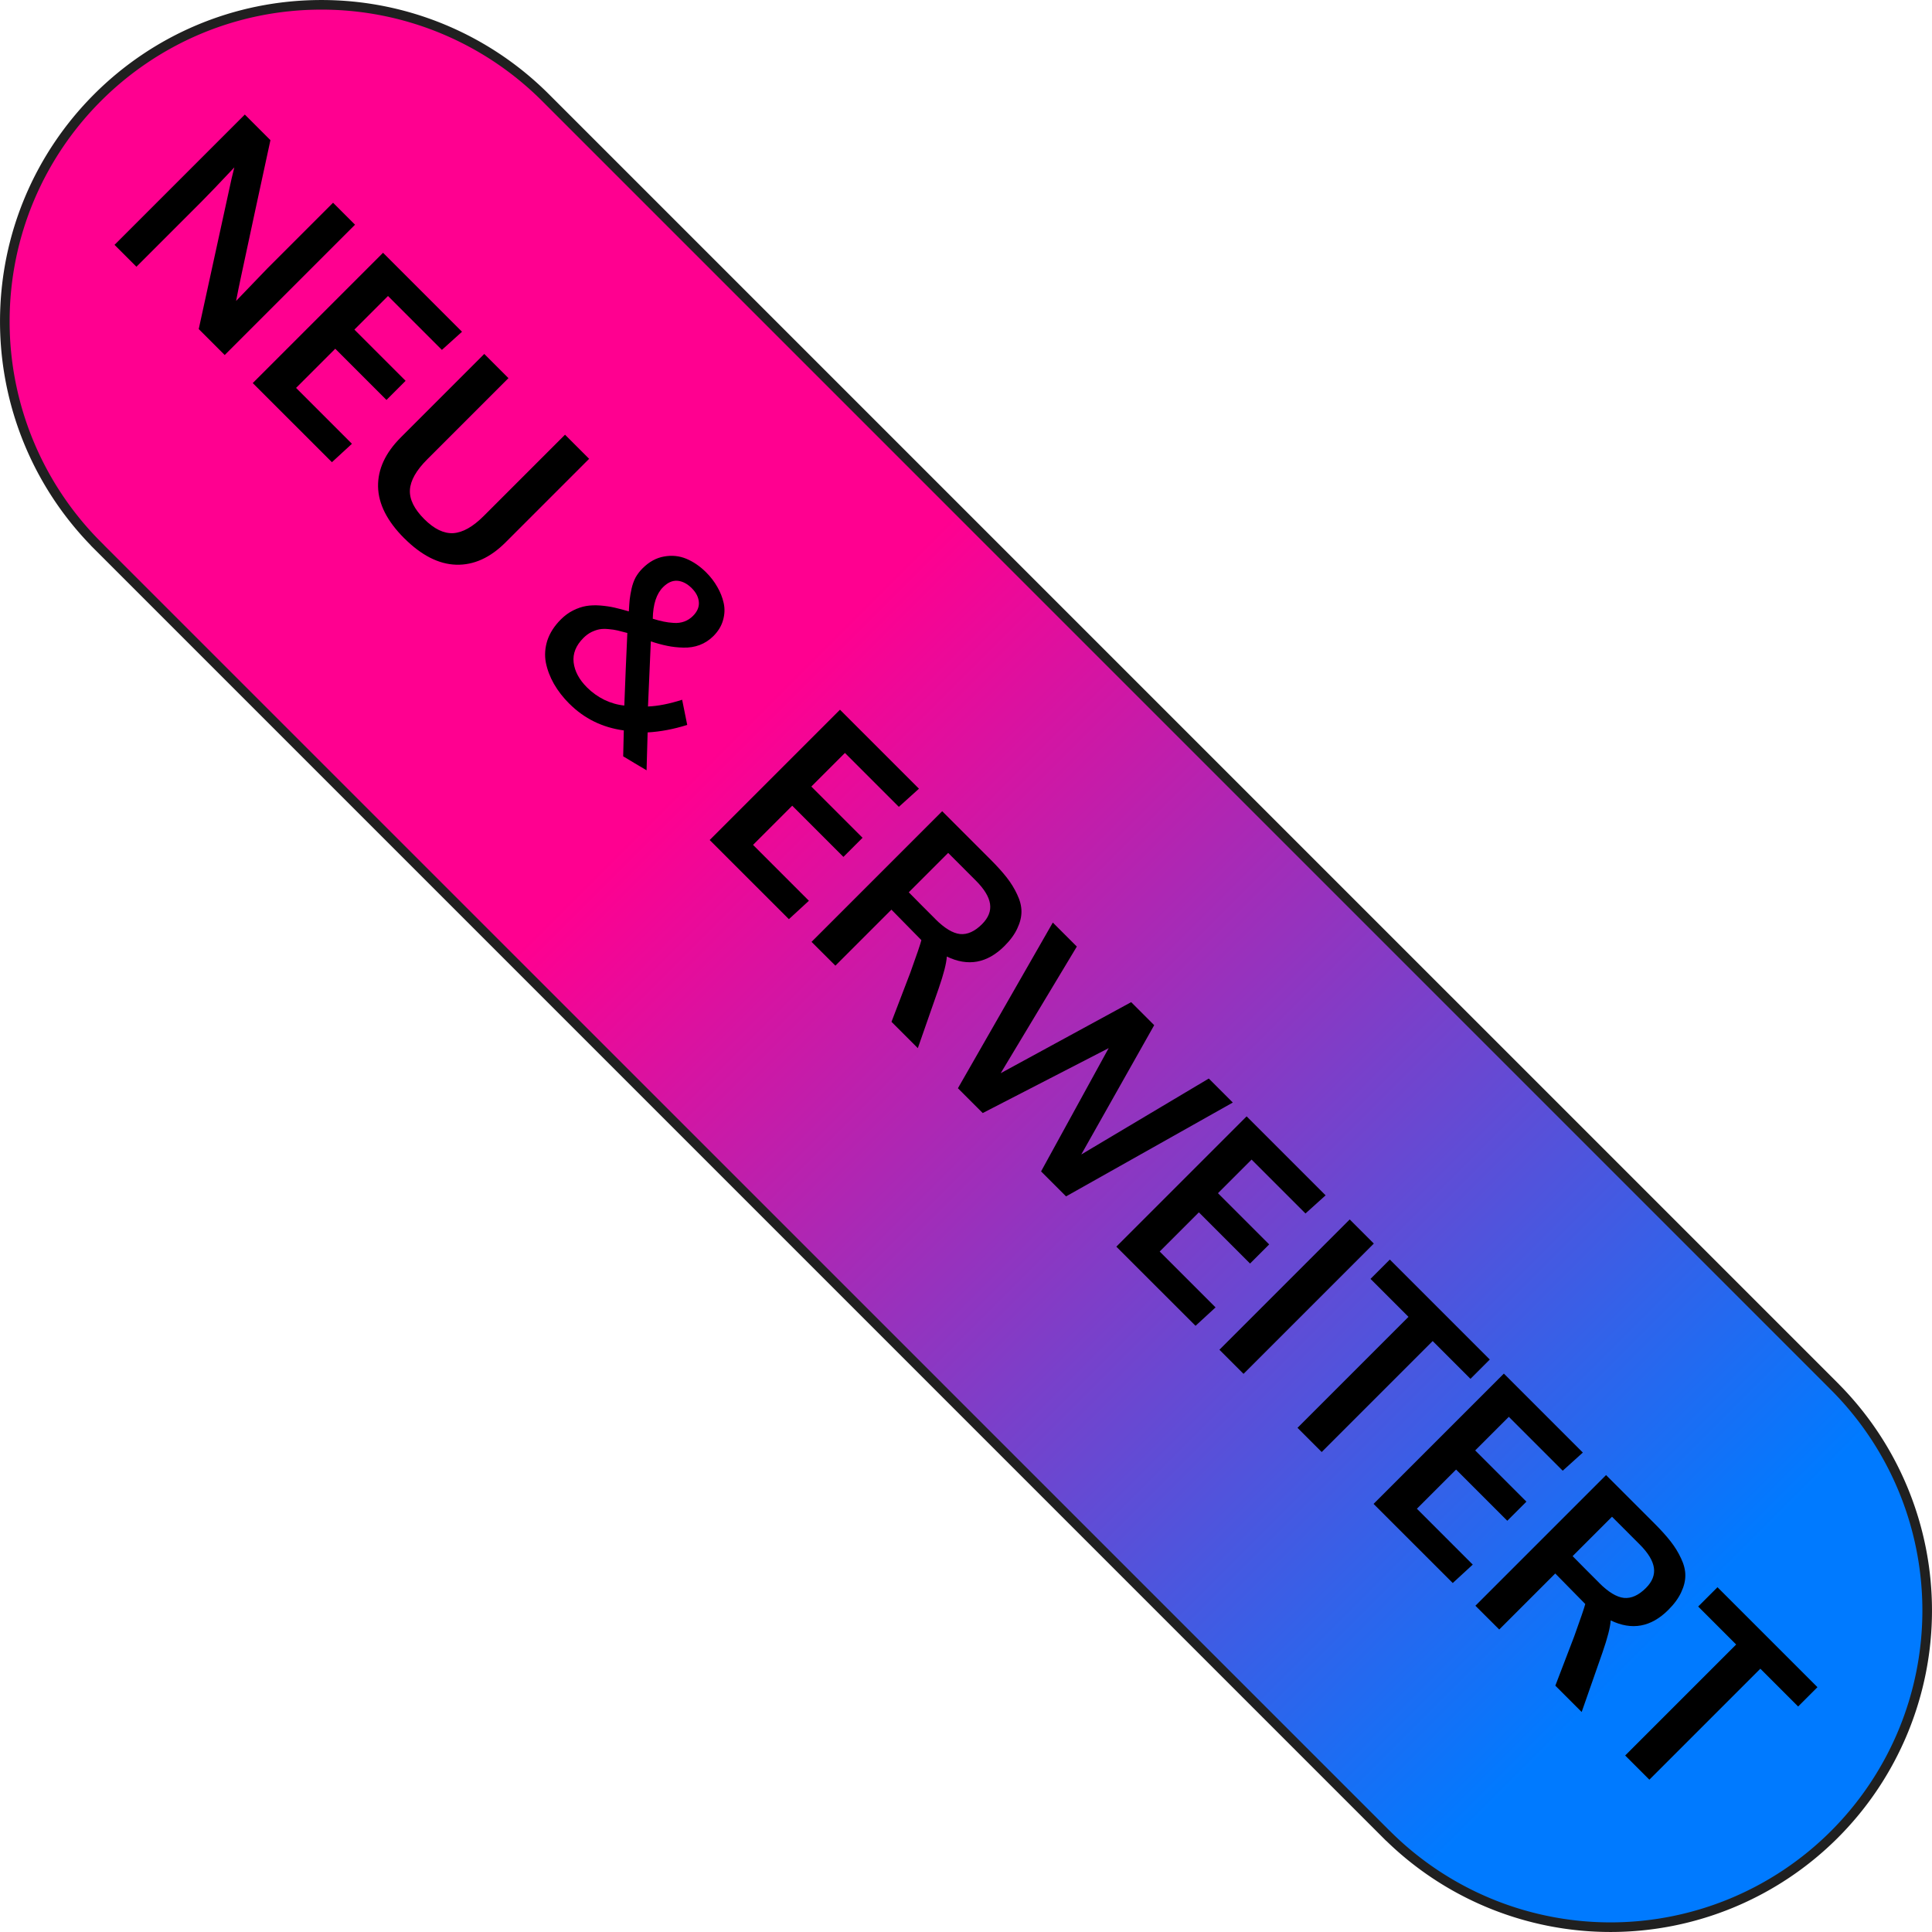 <?xml version="1.0" encoding="UTF-8" standalone="no"?>
<!-- Created with Inkscape (http://www.inkscape.org/) -->

<svg
   width="200"
   height="200"
   viewBox="0 0 52.917 52.917"
   version="1.1"
   id="svg1"
   inkscape:version="1.4.2 (f4327f4, 2025-05-13)"
   sodipodi:docname="banner_neu_erweitert.svg"
   xmlns:inkscape="http://www.inkscape.org/namespaces/inkscape"
   xmlns:sodipodi="http://sodipodi.sourceforge.net/DTD/sodipodi-0.dtd"
   xmlns:xlink="http://www.w3.org/1999/xlink"
   xmlns="http://www.w3.org/2000/svg"
   xmlns:svg="http://www.w3.org/2000/svg">
  <sodipodi:namedview
     id="namedview1"
     pagecolor="#ffffff"
     bordercolor="#666666"
     borderopacity="1.0"
     inkscape:showpageshadow="2"
     inkscape:pageopacity="0.0"
     inkscape:pagecheckerboard="0"
     inkscape:deskcolor="#d1d1d1"
     inkscape:document-units="mm"
     showguides="false"
     inkscape:zoom="3.8428571"
     inkscape:cx="102.39777"
     inkscape:cy="105"
     inkscape:window-width="1920"
     inkscape:window-height="1009"
     inkscape:window-x="-8"
     inkscape:window-y="-8"
     inkscape:window-maximized="1"
     inkscape:current-layer="layer1"
     showgrid="false">
    <sodipodi:guide
       position="0,52.917"
       orientation="0.707,0.707"
       id="guide1"
       inkscape:locked="false" />
    <sodipodi:guide
       position="20,52.917"
       orientation="0.707,0.707"
       id="guide3"
       inkscape:label=""
       inkscape:locked="false"
       inkscape:color="rgb(0,134,229)" />
    <sodipodi:guide
       position="0,52.917"
       orientation="1,0"
       id="guide4"
       inkscape:locked="false" />
    <sodipodi:guide
       position="10,52.917"
       orientation="0,1"
       id="guide5"
       inkscape:locked="false"
       inkscape:label=""
       inkscape:color="rgb(0,134,229)" />
    <sodipodi:guide
       position="52.917,0"
       orientation="0,-1"
       id="guide6"
       inkscape:locked="false" />
    <sodipodi:guide
       position="38.775,0"
       orientation="-1,0"
       id="guide7"
       inkscape:locked="false"
       inkscape:label=""
       inkscape:color="rgb(0,134,229)" />
    <sodipodi:guide
       position="52.917,200"
       orientation="0,1"
       id="guide9"
       inkscape:locked="false"
       inkscape:label=""
       inkscape:color="rgb(0,134,229)" />
    <sodipodi:guide
       position="38.769,10.016"
       orientation="0,1"
       id="guide10"
       inkscape:label=""
       inkscape:locked="false"
       inkscape:color="rgb(0,134,229)" />
    <sodipodi:guide
       position="10,52.917"
       orientation="-1,0"
       id="guide11"
       inkscape:label=""
       inkscape:locked="false"
       inkscape:color="rgb(0,134,229)" />
    <sodipodi:guide
       position="52.917,63.45"
       orientation="0,1"
       id="guide13"
       inkscape:locked="false"
       inkscape:label=""
       inkscape:color="rgb(0,134,229)" />
    <sodipodi:guide
       position="52.917,10"
       orientation="0.707,0.707"
       id="guide14"
       inkscape:locked="false"
       inkscape:label=""
       inkscape:color="rgb(0,134,229)" />
    <sodipodi:guide
       position="38.775,10.016"
       orientation="0.707,-0.707"
       id="guide16"
       inkscape:locked="false"
       inkscape:label=""
       inkscape:color="rgb(0,134,229)" />
    <sodipodi:guide
       position="52.917,10.016"
       orientation="1,0"
       id="guide17"
       inkscape:locked="false" />
    <sodipodi:guide
       position="12.088,50.862"
       orientation="0.707,-0.707"
       id="guide18"
       inkscape:locked="false"
       inkscape:label=""
       inkscape:color="rgb(0,134,229)" />
    <sodipodi:guide
       position="52.917,52.917"
       orientation="0.707,-0.707"
       id="guide20"
       inkscape:locked="false" />
    <sodipodi:guide
       position="38.775,24.142"
       orientation="0,1"
       id="guide21"
       inkscape:locked="false"
       inkscape:label=""
       inkscape:color="rgb(0,134,229)" />
    <sodipodi:guide
       position="24.142,52.917"
       orientation="-1,0"
       id="guide22"
       inkscape:locked="false"
       inkscape:label=""
       inkscape:color="rgb(0,134,229)" />
    <sodipodi:guide
       position="63.45,-0.533"
       orientation="0,1"
       id="guide23"
       inkscape:locked="false"
       inkscape:label=""
       inkscape:color="rgb(0,134,229)" />
    <sodipodi:guide
       position="24.142,38.775"
       orientation="0,1"
       id="guide24"
       inkscape:locked="false"
       inkscape:label=""
       inkscape:color="rgb(0,134,229)" />
    <sodipodi:guide
       position="50.86,12.086"
       orientation="0.707,-0.707"
       id="guide28"
       inkscape:label=""
       inkscape:locked="false"
       inkscape:color="rgb(0,134,229)" />
  </sodipodi:namedview>
  <defs
     id="defs1">
    <linearGradient
       id="linearGradient1"
       inkscape:collect="always">
      <stop
         style="stop-color:#ff0090;stop-opacity:1;"
         offset="0"
         id="stop1" />
      <stop
         style="stop-color:#ff0090;stop-opacity:1;"
         offset="0.33"
         id="stop3" />
      <stop
         style="stop-color:#007aff;stop-opacity:1;"
         offset="1"
         id="stop2" />
    </linearGradient>
    <linearGradient
       inkscape:collect="always"
       xlink:href="#linearGradient1"
       id="linearGradient2"
       x1="7.749"
       y1="7.75"
       x2="45.167"
       y2="45.167"
       gradientUnits="userSpaceOnUse"
       spreadMethod="pad" />
  </defs>
  <g
     inkscape:label="Ebene 1"
     inkscape:groupmode="layer"
     id="layer1">
    <path
       id="path1"
       style="display:inline;mix-blend-mode:normal;fill:url(#linearGradient2);stroke:#202020;stroke-width:0.263;stroke-linecap:butt;stroke-linejoin:miter;stroke-dasharray:none;stroke-opacity:1"
       d="M 8.807,0.132 C 4.016,0.132 0.132,4.016 0.132,8.807 0.132,11.107 1.047,13.314 2.674,14.94 l -0.001,0.001 0.016,0.016 35.256,35.256 0.02,0.02 0.001,-0.001 a 8.675,8.675 0 0 0 6.144,2.553 8.675,8.675 0 0 0 8.675,-8.675 8.675,8.675 0 0 0 -2.551,-6.144 8.675,8.675 0 0 0 0,-6.35e-4 L 14.941,2.673 C 13.314,1.046 11.108,0.132 8.807,0.132 Z" />
    <path
       d="m 6.96,2.524 v -5.047 h 0.992 q 0.269,0.42 1.092,1.695 0.823,1.275 1.003,1.55 0.052,0.079 0.176,0.269 Q 10.35,1.177 10.401,1.256 10.377,0.074 10.377,0.029 V -2.524 h 0.851 V 2.524 H 10.222 L 7.945,-1.025 7.78,-1.297 q 0.028,0.91 0.028,1.278 V 2.524 Z m 5.354,0 v -5.047 h 3.059 l -0.038,0.741 h -2.088 v 1.302 h 1.984 v 0.741 H 13.247 V 1.779 h 2.164 l -0.031,0.744 z m 5.939,0.072 q -0.992,0 -1.506,-0.493 -0.513,-0.496 -0.513,-1.395 V -2.524 h 0.937 v 3.152 q 0,0.63 0.255,0.92 0.258,0.289 0.844,0.289 0.575,0 0.834,-0.289 0.258,-0.293 0.258,-0.923 V -2.524 h 0.934 v 3.238 q 0,0.892 -0.524,1.388 -0.524,0.493 -1.519,0.493 z m 6.404,0.007 q -0.365,0 -0.682,-0.086 Q 23.661,2.431 23.406,2.262 23.152,2.089 23.003,1.8 22.859,1.511 22.859,1.132 q 0,-0.22 0.065,-0.413 0.065,-0.193 0.165,-0.334 0.103,-0.145 0.262,-0.282 0.162,-0.138 0.314,-0.234 0.152,-0.096 0.355,-0.207 -0.141,-0.158 -0.217,-0.251 -0.076,-0.096 -0.172,-0.245 -0.093,-0.148 -0.138,-0.293 -0.041,-0.148 -0.041,-0.31 0,-0.379 0.186,-0.644 0.186,-0.269 0.475,-0.389 0.293,-0.121 0.655,-0.121 0.255,0 0.489,0.065 0.238,0.062 0.438,0.189 0.2,0.127 0.32,0.345 0.121,0.214 0.121,0.493 0,0.234 -0.093,0.441 -0.093,0.203 -0.265,0.365 -0.169,0.162 -0.348,0.279 -0.176,0.117 -0.403,0.231 l 1.206,1.316 q 0.279,-0.303 0.531,-0.792 l 0.586,0.389 Q 27.079,1.249 26.728,1.642 l 0.713,0.754 q -0.024,0.007 -0.365,0.093 -0.338,0.083 -0.358,0.09 L 26.228,2.065 q -0.706,0.537 -1.571,0.537 z m 0.024,-0.658 q 0.296,0 0.579,-0.096 0.282,-0.1 0.496,-0.276 -0.065,-0.069 -0.675,-0.73 -0.61,-0.665 -0.672,-0.734 -0.145,0.083 -0.238,0.141 -0.09,0.055 -0.2,0.148 -0.11,0.09 -0.172,0.179 -0.059,0.086 -0.103,0.21 -0.041,0.124 -0.041,0.269 0,0.438 0.286,0.665 0.286,0.224 0.741,0.224 z m -0.055,-2.604 q 0.162,-0.086 0.265,-0.155 0.107,-0.069 0.224,-0.172 0.117,-0.103 0.176,-0.231 0.059,-0.127 0.059,-0.276 0,-0.251 -0.155,-0.382 -0.155,-0.131 -0.403,-0.131 -0.265,0 -0.424,0.134 -0.155,0.134 -0.155,0.4 0,0.386 0.413,0.813 z m 5.388,3.183 v -5.047 h 3.059 l -0.038,0.741 h -2.088 v 1.302 h 1.984 v 0.741 H 30.948 V 1.779 h 2.164 l -0.031,0.744 z m 3.945,0 v -5.061 h 1.871 q 0.382,0 0.661,0.034 0.282,0.034 0.534,0.127 0.255,0.09 0.41,0.245 0.158,0.155 0.248,0.407 0.093,0.248 0.093,0.589 0,1.006 -0.913,1.323 0.186,0.21 0.462,0.779 L 38.076,2.524 H 37.056 L 36.467,1.204 Q 36.133,0.494 36.053,0.363 35.995,0.36 35.664,0.36 l -0.782,-0.007 v 2.17 z m 1.953,-2.839 q 0.537,0 0.772,-0.189 0.234,-0.193 0.234,-0.617 0,-0.372 -0.238,-0.548 -0.238,-0.176 -0.727,-0.176 H 34.882 v 1.526 q 0.052,0 0.513,0.003 0.462,0 0.517,0 z m 3.717,2.839 -1.371,-5.047 h 0.93 l 0.978,3.927 1.151,-3.903 h 0.892 l 1.092,3.917 0.999,-3.941 h 0.93 l -1.412,5.047 h -0.968 l -1.078,-3.697 -1.182,3.697 z m 6.136,0 v -5.047 h 3.059 l -0.038,0.741 h -2.088 v 1.302 h 1.984 v 0.741 H 46.699 V 1.779 h 2.164 l -0.031,0.744 z m 3.993,0 v -5.047 h 0.934 v 5.047 z m 3.025,0 v -4.299 h -1.471 v -0.748 h 3.872 v 0.748 h -1.464 v 4.299 z m 2.946,0 v -5.047 h 3.059 l -0.038,0.741 h -2.088 v 1.302 h 1.984 v 0.741 H 56.662 V 1.779 h 2.164 l -0.031,0.744 z m 3.945,0 v -5.061 h 1.871 q 0.382,0 0.661,0.034 0.282,0.034 0.534,0.127 0.255,0.09 0.41,0.245 0.158,0.155 0.248,0.407 0.093,0.248 0.093,0.589 0,1.006 -0.913,1.323 0.186,0.21 0.462,0.779 L 63.79,2.524 H 62.77 L 62.181,1.204 Q 61.847,0.494 61.768,0.363 61.709,0.36 61.378,0.36 l -0.782,-0.007 v 2.17 z m 1.953,-2.839 q 0.537,0 0.772,-0.189 0.234,-0.193 0.234,-0.617 0,-0.372 -0.238,-0.548 -0.238,-0.176 -0.727,-0.176 H 60.596 v 1.526 q 0.052,0 0.513,0.003 0.462,0 0.517,0 z M 65.475,2.524 v -4.299 h -1.471 v -0.748 h 3.872 v 0.748 h -1.464 v 4.299 z"
       id="text4"
       style="font-weight:bold;font-size:7.056px;line-height:1.25;font-family:Oxygen;-inkscape-font-specification:'Oxygen Bold';stroke-width:0.265"
       transform="rotate(45)"
       aria-label="NEU &amp; ERWEITERT" />
  </g>
</svg>
